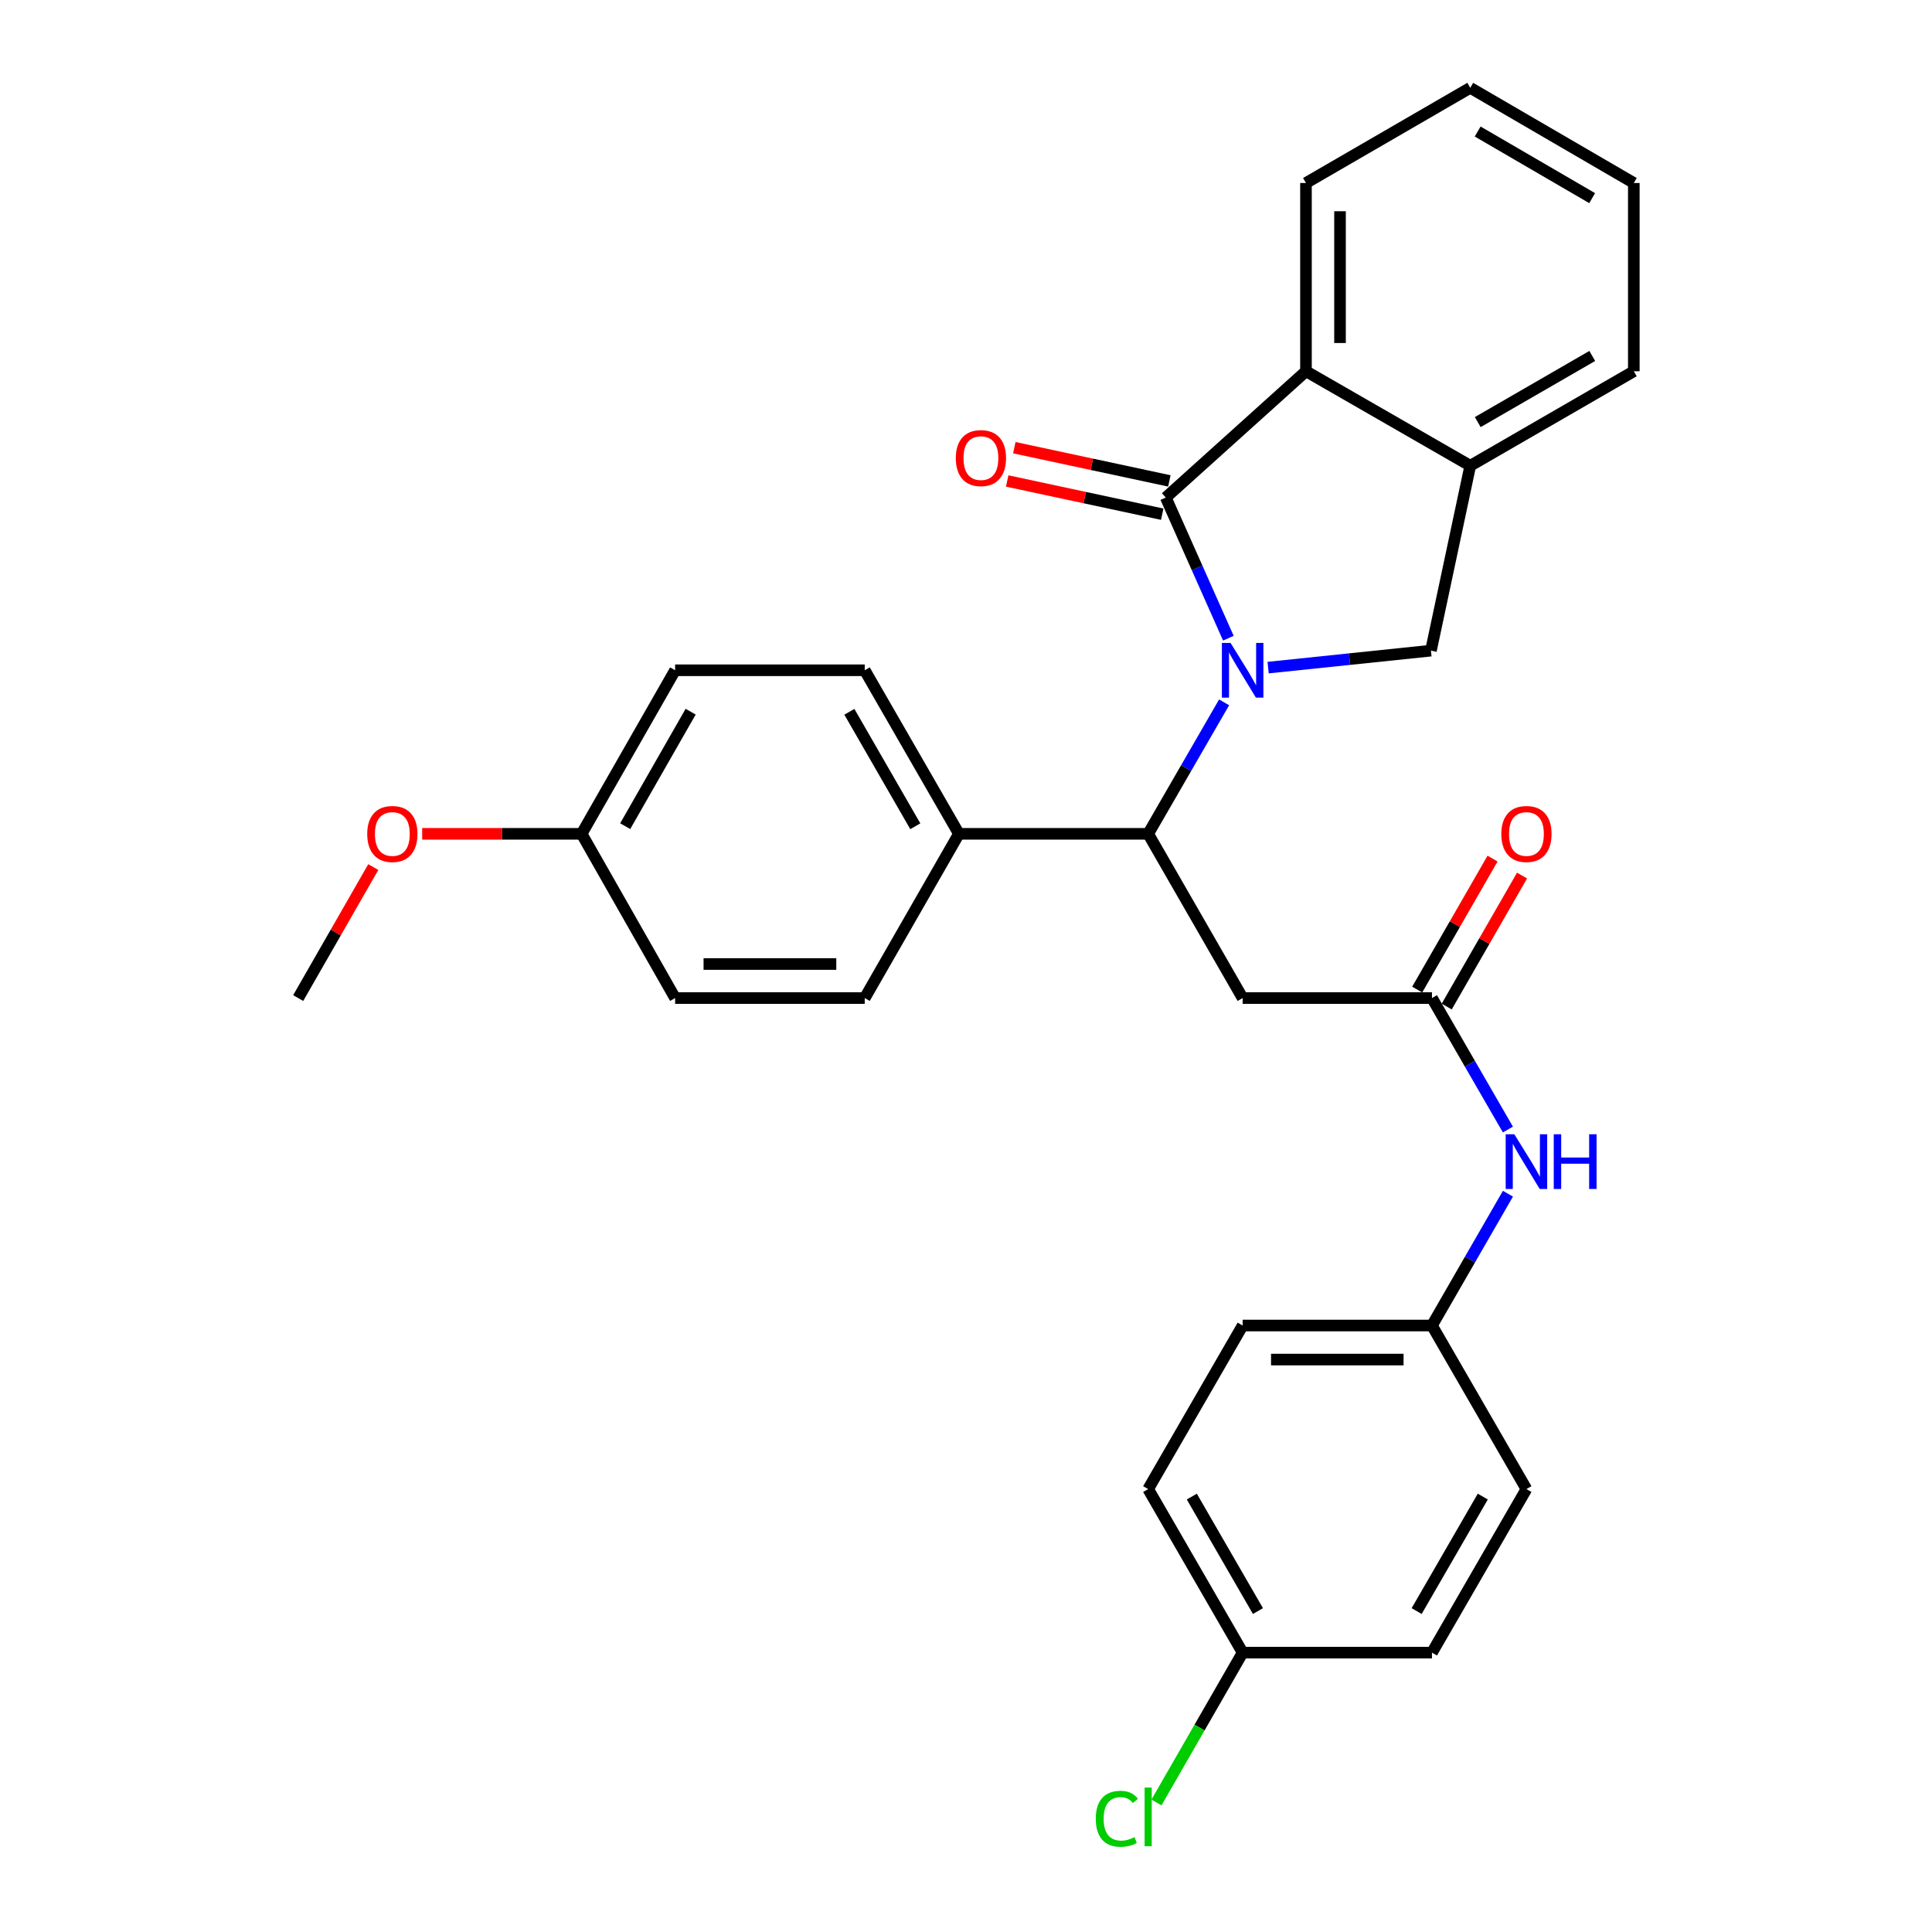 <?xml version='1.0' encoding='iso-8859-1'?>
<svg version='1.1' baseProfile='full'
              xmlns='http://www.w3.org/2000/svg'
                      xmlns:rdkit='http://www.rdkit.org/xml'
                      xmlns:xlink='http://www.w3.org/1999/xlink'
                  xml:space='preserve'
width='1000px' height='1000px' viewBox='0 0 1000 1000'>
<!-- END OF HEADER -->
<rect style='opacity:1.0;fill:#FFFFFF;stroke:none' width='1000' height='1000' x='0' y='0'> </rect>
<path class='bond-0' d='M 635.801,330.323 L 619.606,293.928' style='fill:none;fill-rule:evenodd;stroke:#0000FF;stroke-width:6px;stroke-linecap:butt;stroke-linejoin:miter;stroke-opacity:1' />
<path class='bond-0' d='M 619.606,293.928 L 603.411,257.534' style='fill:none;fill-rule:evenodd;stroke:#000000;stroke-width:6px;stroke-linecap:butt;stroke-linejoin:miter;stroke-opacity:1' />
<path class='bond-1' d='M 633.599,363.533 L 613.944,397.559' style='fill:none;fill-rule:evenodd;stroke:#0000FF;stroke-width:6px;stroke-linecap:butt;stroke-linejoin:miter;stroke-opacity:1' />
<path class='bond-1' d='M 613.944,397.559 L 594.289,431.586' style='fill:none;fill-rule:evenodd;stroke:#000000;stroke-width:6px;stroke-linecap:butt;stroke-linejoin:miter;stroke-opacity:1' />
<path class='bond-2' d='M 656.38,345.554 L 698.515,341.161' style='fill:none;fill-rule:evenodd;stroke:#0000FF;stroke-width:6px;stroke-linecap:butt;stroke-linejoin:miter;stroke-opacity:1' />
<path class='bond-2' d='M 698.515,341.161 L 740.651,336.769' style='fill:none;fill-rule:evenodd;stroke:#000000;stroke-width:6px;stroke-linecap:butt;stroke-linejoin:miter;stroke-opacity:1' />
<path class='bond-3' d='M 603.411,257.534 L 675.971,192.159' style='fill:none;fill-rule:evenodd;stroke:#000000;stroke-width:6px;stroke-linecap:butt;stroke-linejoin:miter;stroke-opacity:1' />
<path class='bond-7' d='M 605.257,248.92 L 565.136,240.322' style='fill:none;fill-rule:evenodd;stroke:#000000;stroke-width:6px;stroke-linecap:butt;stroke-linejoin:miter;stroke-opacity:1' />
<path class='bond-7' d='M 565.136,240.322 L 525.015,231.724' style='fill:none;fill-rule:evenodd;stroke:#FF0000;stroke-width:6px;stroke-linecap:butt;stroke-linejoin:miter;stroke-opacity:1' />
<path class='bond-7' d='M 601.566,266.147 L 561.444,257.55' style='fill:none;fill-rule:evenodd;stroke:#000000;stroke-width:6px;stroke-linecap:butt;stroke-linejoin:miter;stroke-opacity:1' />
<path class='bond-7' d='M 561.444,257.55 L 521.323,248.952' style='fill:none;fill-rule:evenodd;stroke:#FF0000;stroke-width:6px;stroke-linecap:butt;stroke-linejoin:miter;stroke-opacity:1' />
<path class='bond-4' d='M 594.289,431.586 L 643.19,516.596' style='fill:none;fill-rule:evenodd;stroke:#000000;stroke-width:6px;stroke-linecap:butt;stroke-linejoin:miter;stroke-opacity:1' />
<path class='bond-8' d='M 594.289,431.586 L 496.339,431.586' style='fill:none;fill-rule:evenodd;stroke:#000000;stroke-width:6px;stroke-linecap:butt;stroke-linejoin:miter;stroke-opacity:1' />
<path class='bond-5' d='M 740.651,336.769 L 761,241.07' style='fill:none;fill-rule:evenodd;stroke:#000000;stroke-width:6px;stroke-linecap:butt;stroke-linejoin:miter;stroke-opacity:1' />
<path class='bond-23' d='M 675.971,192.159 L 675.971,94.718' style='fill:none;fill-rule:evenodd;stroke:#000000;stroke-width:6px;stroke-linecap:butt;stroke-linejoin:miter;stroke-opacity:1' />
<path class='bond-23' d='M 693.589,177.543 L 693.589,109.334' style='fill:none;fill-rule:evenodd;stroke:#000000;stroke-width:6px;stroke-linecap:butt;stroke-linejoin:miter;stroke-opacity:1' />
<path class='bond-29' d='M 675.971,192.159 L 761,241.07' style='fill:none;fill-rule:evenodd;stroke:#000000;stroke-width:6px;stroke-linecap:butt;stroke-linejoin:miter;stroke-opacity:1' />
<path class='bond-6' d='M 643.19,516.596 L 741.179,516.596' style='fill:none;fill-rule:evenodd;stroke:#000000;stroke-width:6px;stroke-linecap:butt;stroke-linejoin:miter;stroke-opacity:1' />
<path class='bond-25' d='M 761,241.07 L 845.658,192.159' style='fill:none;fill-rule:evenodd;stroke:#000000;stroke-width:6px;stroke-linecap:butt;stroke-linejoin:miter;stroke-opacity:1' />
<path class='bond-25' d='M 764.885,218.478 L 824.145,184.24' style='fill:none;fill-rule:evenodd;stroke:#000000;stroke-width:6px;stroke-linecap:butt;stroke-linejoin:miter;stroke-opacity:1' />
<path class='bond-9' d='M 741.179,516.596 L 760.834,550.623' style='fill:none;fill-rule:evenodd;stroke:#000000;stroke-width:6px;stroke-linecap:butt;stroke-linejoin:miter;stroke-opacity:1' />
<path class='bond-9' d='M 760.834,550.623 L 780.49,584.649' style='fill:none;fill-rule:evenodd;stroke:#0000FF;stroke-width:6px;stroke-linecap:butt;stroke-linejoin:miter;stroke-opacity:1' />
<path class='bond-10' d='M 748.815,520.989 L 768.316,487.09' style='fill:none;fill-rule:evenodd;stroke:#000000;stroke-width:6px;stroke-linecap:butt;stroke-linejoin:miter;stroke-opacity:1' />
<path class='bond-10' d='M 768.316,487.09 L 787.816,453.19' style='fill:none;fill-rule:evenodd;stroke:#FF0000;stroke-width:6px;stroke-linecap:butt;stroke-linejoin:miter;stroke-opacity:1' />
<path class='bond-10' d='M 733.543,512.203 L 753.043,478.304' style='fill:none;fill-rule:evenodd;stroke:#000000;stroke-width:6px;stroke-linecap:butt;stroke-linejoin:miter;stroke-opacity:1' />
<path class='bond-10' d='M 753.043,478.304 L 772.544,444.405' style='fill:none;fill-rule:evenodd;stroke:#FF0000;stroke-width:6px;stroke-linecap:butt;stroke-linejoin:miter;stroke-opacity:1' />
<path class='bond-11' d='M 496.339,431.586 L 447.585,346.929' style='fill:none;fill-rule:evenodd;stroke:#000000;stroke-width:6px;stroke-linecap:butt;stroke-linejoin:miter;stroke-opacity:1' />
<path class='bond-11' d='M 473.758,427.68 L 439.63,368.42' style='fill:none;fill-rule:evenodd;stroke:#000000;stroke-width:6px;stroke-linecap:butt;stroke-linejoin:miter;stroke-opacity:1' />
<path class='bond-12' d='M 496.339,431.586 L 447.585,516.596' style='fill:none;fill-rule:evenodd;stroke:#000000;stroke-width:6px;stroke-linecap:butt;stroke-linejoin:miter;stroke-opacity:1' />
<path class='bond-13' d='M 780.507,617.861 L 760.843,651.974' style='fill:none;fill-rule:evenodd;stroke:#0000FF;stroke-width:6px;stroke-linecap:butt;stroke-linejoin:miter;stroke-opacity:1' />
<path class='bond-13' d='M 760.843,651.974 L 741.179,686.087' style='fill:none;fill-rule:evenodd;stroke:#000000;stroke-width:6px;stroke-linecap:butt;stroke-linejoin:miter;stroke-opacity:1' />
<path class='bond-17' d='M 447.585,346.929 L 349.439,346.929' style='fill:none;fill-rule:evenodd;stroke:#000000;stroke-width:6px;stroke-linecap:butt;stroke-linejoin:miter;stroke-opacity:1' />
<path class='bond-16' d='M 447.585,516.596 L 349.439,516.596' style='fill:none;fill-rule:evenodd;stroke:#000000;stroke-width:6px;stroke-linecap:butt;stroke-linejoin:miter;stroke-opacity:1' />
<path class='bond-16' d='M 432.863,498.977 L 364.161,498.977' style='fill:none;fill-rule:evenodd;stroke:#000000;stroke-width:6px;stroke-linecap:butt;stroke-linejoin:miter;stroke-opacity:1' />
<path class='bond-19' d='M 741.179,686.087 L 790.081,770.744' style='fill:none;fill-rule:evenodd;stroke:#000000;stroke-width:6px;stroke-linecap:butt;stroke-linejoin:miter;stroke-opacity:1' />
<path class='bond-20' d='M 741.179,686.087 L 643.19,686.087' style='fill:none;fill-rule:evenodd;stroke:#000000;stroke-width:6px;stroke-linecap:butt;stroke-linejoin:miter;stroke-opacity:1' />
<path class='bond-20' d='M 726.481,703.706 L 657.889,703.706' style='fill:none;fill-rule:evenodd;stroke:#000000;stroke-width:6px;stroke-linecap:butt;stroke-linejoin:miter;stroke-opacity:1' />
<path class='bond-14' d='M 643.19,855.402 L 594.289,770.744' style='fill:none;fill-rule:evenodd;stroke:#000000;stroke-width:6px;stroke-linecap:butt;stroke-linejoin:miter;stroke-opacity:1' />
<path class='bond-14' d='M 651.111,833.891 L 616.88,774.63' style='fill:none;fill-rule:evenodd;stroke:#000000;stroke-width:6px;stroke-linecap:butt;stroke-linejoin:miter;stroke-opacity:1' />
<path class='bond-18' d='M 643.19,855.402 L 620.886,894.181' style='fill:none;fill-rule:evenodd;stroke:#000000;stroke-width:6px;stroke-linecap:butt;stroke-linejoin:miter;stroke-opacity:1' />
<path class='bond-18' d='M 620.886,894.181 L 598.581,932.96' style='fill:none;fill-rule:evenodd;stroke:#00CC00;stroke-width:6px;stroke-linecap:butt;stroke-linejoin:miter;stroke-opacity:1' />
<path class='bond-32' d='M 643.19,855.402 L 741.179,855.402' style='fill:none;fill-rule:evenodd;stroke:#000000;stroke-width:6px;stroke-linecap:butt;stroke-linejoin:miter;stroke-opacity:1' />
<path class='bond-15' d='M 301.047,431.586 L 349.439,516.596' style='fill:none;fill-rule:evenodd;stroke:#000000;stroke-width:6px;stroke-linecap:butt;stroke-linejoin:miter;stroke-opacity:1' />
<path class='bond-24' d='M 301.047,431.586 L 259.787,431.586' style='fill:none;fill-rule:evenodd;stroke:#000000;stroke-width:6px;stroke-linecap:butt;stroke-linejoin:miter;stroke-opacity:1' />
<path class='bond-24' d='M 259.787,431.586 L 218.527,431.586' style='fill:none;fill-rule:evenodd;stroke:#FF0000;stroke-width:6px;stroke-linecap:butt;stroke-linejoin:miter;stroke-opacity:1' />
<path class='bond-31' d='M 301.047,431.586 L 349.439,346.929' style='fill:none;fill-rule:evenodd;stroke:#000000;stroke-width:6px;stroke-linecap:butt;stroke-linejoin:miter;stroke-opacity:1' />
<path class='bond-31' d='M 323.601,427.631 L 357.476,368.371' style='fill:none;fill-rule:evenodd;stroke:#000000;stroke-width:6px;stroke-linecap:butt;stroke-linejoin:miter;stroke-opacity:1' />
<path class='bond-22' d='M 790.081,770.744 L 741.179,855.402' style='fill:none;fill-rule:evenodd;stroke:#000000;stroke-width:6px;stroke-linecap:butt;stroke-linejoin:miter;stroke-opacity:1' />
<path class='bond-22' d='M 767.489,774.63 L 733.258,833.891' style='fill:none;fill-rule:evenodd;stroke:#000000;stroke-width:6px;stroke-linecap:butt;stroke-linejoin:miter;stroke-opacity:1' />
<path class='bond-21' d='M 643.19,686.087 L 594.289,770.744' style='fill:none;fill-rule:evenodd;stroke:#000000;stroke-width:6px;stroke-linecap:butt;stroke-linejoin:miter;stroke-opacity:1' />
<path class='bond-27' d='M 675.971,94.718 L 761,45.455' style='fill:none;fill-rule:evenodd;stroke:#000000;stroke-width:6px;stroke-linecap:butt;stroke-linejoin:miter;stroke-opacity:1' />
<path class='bond-26' d='M 193.211,448.796 L 173.777,482.696' style='fill:none;fill-rule:evenodd;stroke:#FF0000;stroke-width:6px;stroke-linecap:butt;stroke-linejoin:miter;stroke-opacity:1' />
<path class='bond-26' d='M 173.777,482.696 L 154.342,516.596' style='fill:none;fill-rule:evenodd;stroke:#000000;stroke-width:6px;stroke-linecap:butt;stroke-linejoin:miter;stroke-opacity:1' />
<path class='bond-28' d='M 845.658,192.159 L 845.658,94.718' style='fill:none;fill-rule:evenodd;stroke:#000000;stroke-width:6px;stroke-linecap:butt;stroke-linejoin:miter;stroke-opacity:1' />
<path class='bond-30' d='M 761,45.455 L 845.658,94.718' style='fill:none;fill-rule:evenodd;stroke:#000000;stroke-width:6px;stroke-linecap:butt;stroke-linejoin:miter;stroke-opacity:1' />
<path class='bond-30' d='M 764.837,68.072 L 824.098,102.557' style='fill:none;fill-rule:evenodd;stroke:#000000;stroke-width:6px;stroke-linecap:butt;stroke-linejoin:miter;stroke-opacity:1' />
<path  class='atom-0' d='M 636.93 332.769
L 646.21 347.769
Q 647.13 349.249, 648.61 351.929
Q 650.09 354.609, 650.17 354.769
L 650.17 332.769
L 653.93 332.769
L 653.93 361.089
L 650.05 361.089
L 640.09 344.689
Q 638.93 342.769, 637.69 340.569
Q 636.49 338.369, 636.13 337.689
L 636.13 361.089
L 632.45 361.089
L 632.45 332.769
L 636.93 332.769
' fill='#0000FF'/>
<path  class='atom-8' d='M 494.723 237.108
Q 494.723 230.308, 498.083 226.508
Q 501.443 222.708, 507.723 222.708
Q 514.003 222.708, 517.363 226.508
Q 520.723 230.308, 520.723 237.108
Q 520.723 243.988, 517.323 247.908
Q 513.923 251.788, 507.723 251.788
Q 501.483 251.788, 498.083 247.908
Q 494.723 244.028, 494.723 237.108
M 507.723 248.588
Q 512.043 248.588, 514.363 245.708
Q 516.723 242.788, 516.723 237.108
Q 516.723 231.548, 514.363 228.748
Q 512.043 225.908, 507.723 225.908
Q 503.403 225.908, 501.043 228.708
Q 498.723 231.508, 498.723 237.108
Q 498.723 242.828, 501.043 245.708
Q 503.403 248.588, 507.723 248.588
' fill='#FF0000'/>
<path  class='atom-10' d='M 783.821 587.093
L 793.101 602.093
Q 794.021 603.573, 795.501 606.253
Q 796.981 608.933, 797.061 609.093
L 797.061 587.093
L 800.821 587.093
L 800.821 615.413
L 796.941 615.413
L 786.981 599.013
Q 785.821 597.093, 784.581 594.893
Q 783.381 592.693, 783.021 592.013
L 783.021 615.413
L 779.341 615.413
L 779.341 587.093
L 783.821 587.093
' fill='#0000FF'/>
<path  class='atom-10' d='M 804.221 587.093
L 808.061 587.093
L 808.061 599.133
L 822.541 599.133
L 822.541 587.093
L 826.381 587.093
L 826.381 615.413
L 822.541 615.413
L 822.541 602.333
L 808.061 602.333
L 808.061 615.413
L 804.221 615.413
L 804.221 587.093
' fill='#0000FF'/>
<path  class='atom-11' d='M 777.081 431.666
Q 777.081 424.866, 780.441 421.066
Q 783.801 417.266, 790.081 417.266
Q 796.361 417.266, 799.721 421.066
Q 803.081 424.866, 803.081 431.666
Q 803.081 438.546, 799.681 442.466
Q 796.281 446.346, 790.081 446.346
Q 783.841 446.346, 780.441 442.466
Q 777.081 438.586, 777.081 431.666
M 790.081 443.146
Q 794.401 443.146, 796.721 440.266
Q 799.081 437.346, 799.081 431.666
Q 799.081 426.106, 796.721 423.306
Q 794.401 420.466, 790.081 420.466
Q 785.761 420.466, 783.401 423.266
Q 781.081 426.066, 781.081 431.666
Q 781.081 437.386, 783.401 440.266
Q 785.761 443.146, 790.081 443.146
' fill='#FF0000'/>
<path  class='atom-19' d='M 567.169 941.402
Q 567.169 934.362, 570.449 930.682
Q 573.769 926.962, 580.049 926.962
Q 585.889 926.962, 589.009 931.082
L 586.369 933.242
Q 584.089 930.242, 580.049 930.242
Q 575.769 930.242, 573.489 933.122
Q 571.249 935.962, 571.249 941.402
Q 571.249 947.002, 573.569 949.882
Q 575.929 952.762, 580.489 952.762
Q 583.609 952.762, 587.249 950.882
L 588.369 953.882
Q 586.889 954.842, 584.649 955.402
Q 582.409 955.962, 579.929 955.962
Q 573.769 955.962, 570.449 952.202
Q 567.169 948.442, 567.169 941.402
' fill='#00CC00'/>
<path  class='atom-19' d='M 592.449 925.242
L 596.129 925.242
L 596.129 955.602
L 592.449 955.602
L 592.449 925.242
' fill='#00CC00'/>
<path  class='atom-25' d='M 190.077 431.666
Q 190.077 424.866, 193.437 421.066
Q 196.797 417.266, 203.077 417.266
Q 209.357 417.266, 212.717 421.066
Q 216.077 424.866, 216.077 431.666
Q 216.077 438.546, 212.677 442.466
Q 209.277 446.346, 203.077 446.346
Q 196.837 446.346, 193.437 442.466
Q 190.077 438.586, 190.077 431.666
M 203.077 443.146
Q 207.397 443.146, 209.717 440.266
Q 212.077 437.346, 212.077 431.666
Q 212.077 426.106, 209.717 423.306
Q 207.397 420.466, 203.077 420.466
Q 198.757 420.466, 196.397 423.266
Q 194.077 426.066, 194.077 431.666
Q 194.077 437.386, 196.397 440.266
Q 198.757 443.146, 203.077 443.146
' fill='#FF0000'/>
</svg>
